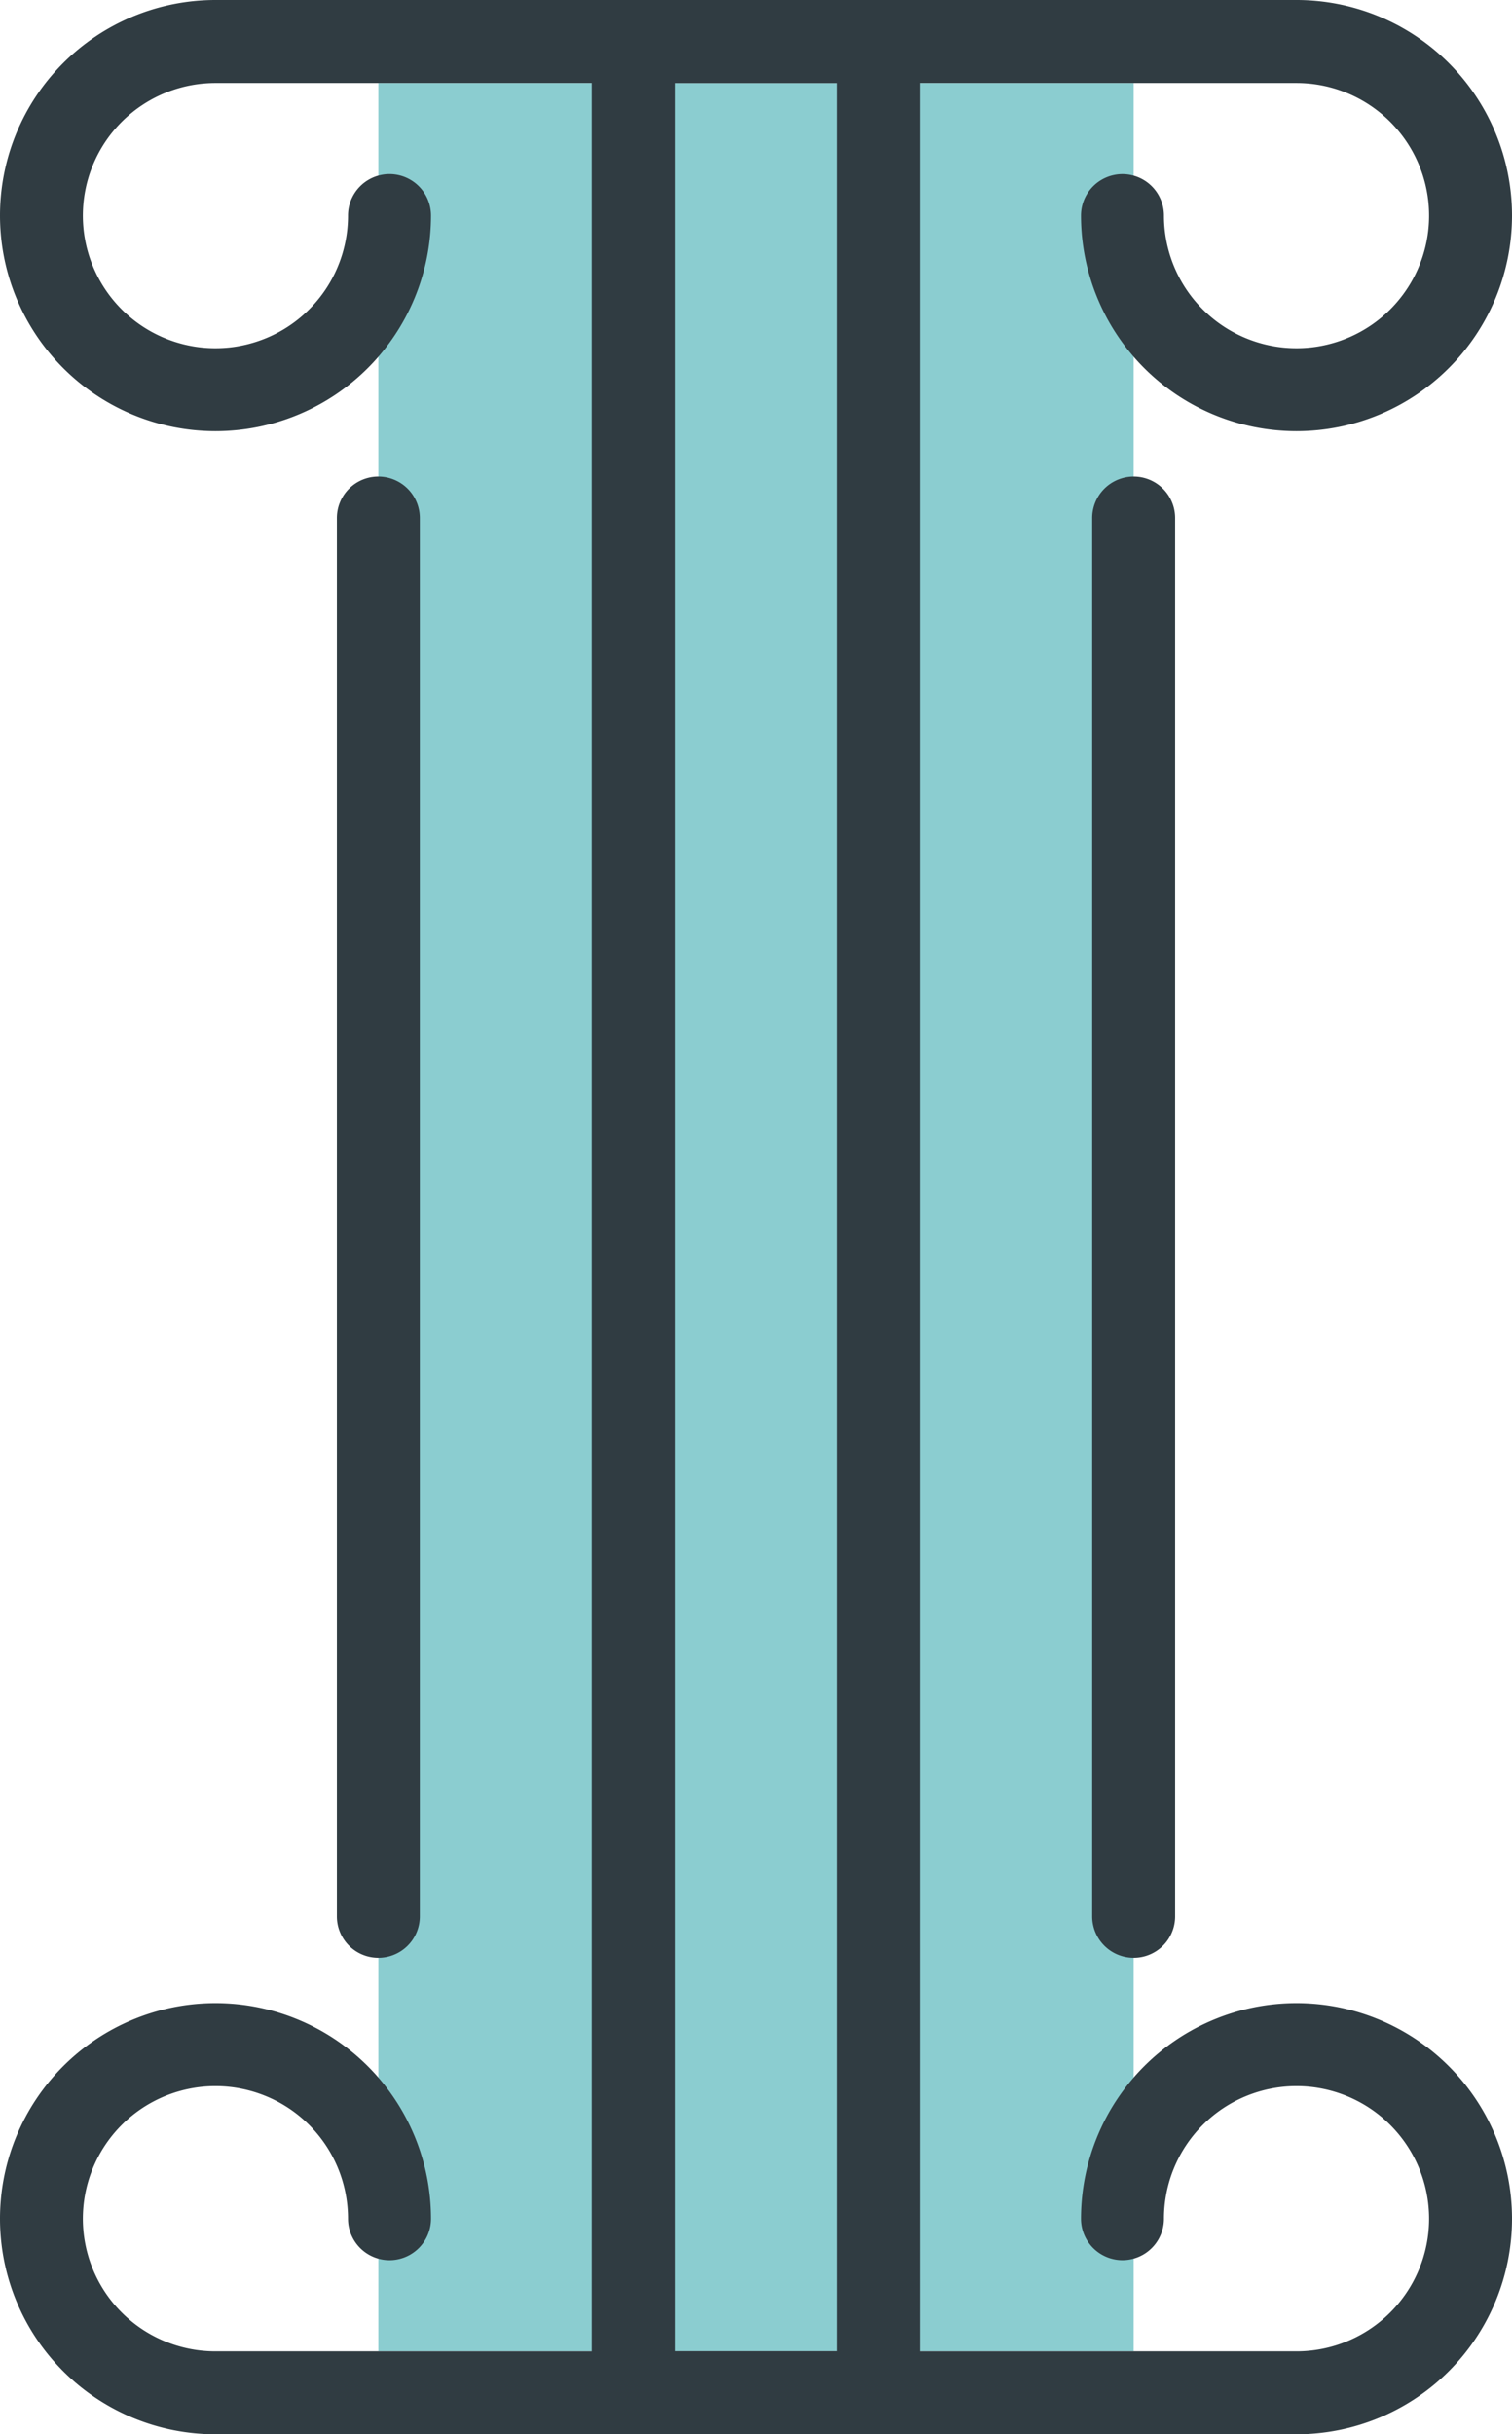 <svg xmlns="http://www.w3.org/2000/svg" xmlns:xlink="http://www.w3.org/1999/xlink" width="25.96" height="41.78" viewBox="0 0 25.96 41.78">
  <defs>
    <clipPath id="clip-path">
      <rect id="Rectangle_244" data-name="Rectangle 244" width="25.96" height="41.78" fill="none"/>
    </clipPath>
  </defs>
  <g id="historic-hover" transform="translate(0 0)">
    <rect id="Rectangle_243" data-name="Rectangle 243" width="12.968" height="38.931" transform="translate(6.496 1.425)" fill="#8bcdd0"/>
    <g id="Group_241" data-name="Group 241" transform="translate(0 0)">
      <g id="Group_240" data-name="Group 240" clip-path="url(#clip-path)">
        <path id="Path_657" data-name="Path 657" d="M22.26,70.592H3.7a3.7,3.7,0,1,1,3.7-3.7.712.712,0,0,1-1.425,0A2.276,2.276,0,1,0,3.7,69.168H22.26a2.276,2.276,0,1,0-2.276-2.276.712.712,0,0,1-1.424,0,3.7,3.7,0,1,1,3.7,3.7" transform="translate(0 -28.812)" fill="#303c42"/>
        <path id="Path_658" data-name="Path 658" d="M22.26,7.4a3.7,3.7,0,0,1-3.7-3.7.712.712,0,0,1,1.424,0A2.276,2.276,0,1,0,22.26,1.425H3.7A2.276,2.276,0,1,0,5.975,3.7.712.712,0,0,1,7.4,3.7,3.7,3.7,0,1,1,3.7,0H22.26a3.7,3.7,0,0,1,0,7.4" transform="translate(0 0)" fill="#303c42"/>
        <path id="Path_659" data-name="Path 659" d="M23.6,41.78H19.386a.712.712,0,0,1-.712-.712V.712A.712.712,0,0,1,19.386,0H23.6a.712.712,0,0,1,.712.712V41.068a.712.712,0,0,1-.712.712m-3.5-1.424H22.89V1.425H20.1Z" transform="translate(-8.514 0)" fill="#303c42"/>
        <path id="Path_660" data-name="Path 660" d="M11.343,40.456a.712.712,0,0,1-.712-.712v-24a.712.712,0,1,1,1.424,0v24a.712.712,0,0,1-.712.712" transform="translate(-4.847 -6.853)" fill="#303c42"/>
        <path id="Path_661" data-name="Path 661" d="M35.179,40.456a.712.712,0,0,1-.712-.712v-24a.712.712,0,1,1,1.424,0v24a.712.712,0,0,1-.712.712" transform="translate(-15.715 -6.853)" fill="#303c42"/>
      </g>
    </g>
  </g>
</svg>
